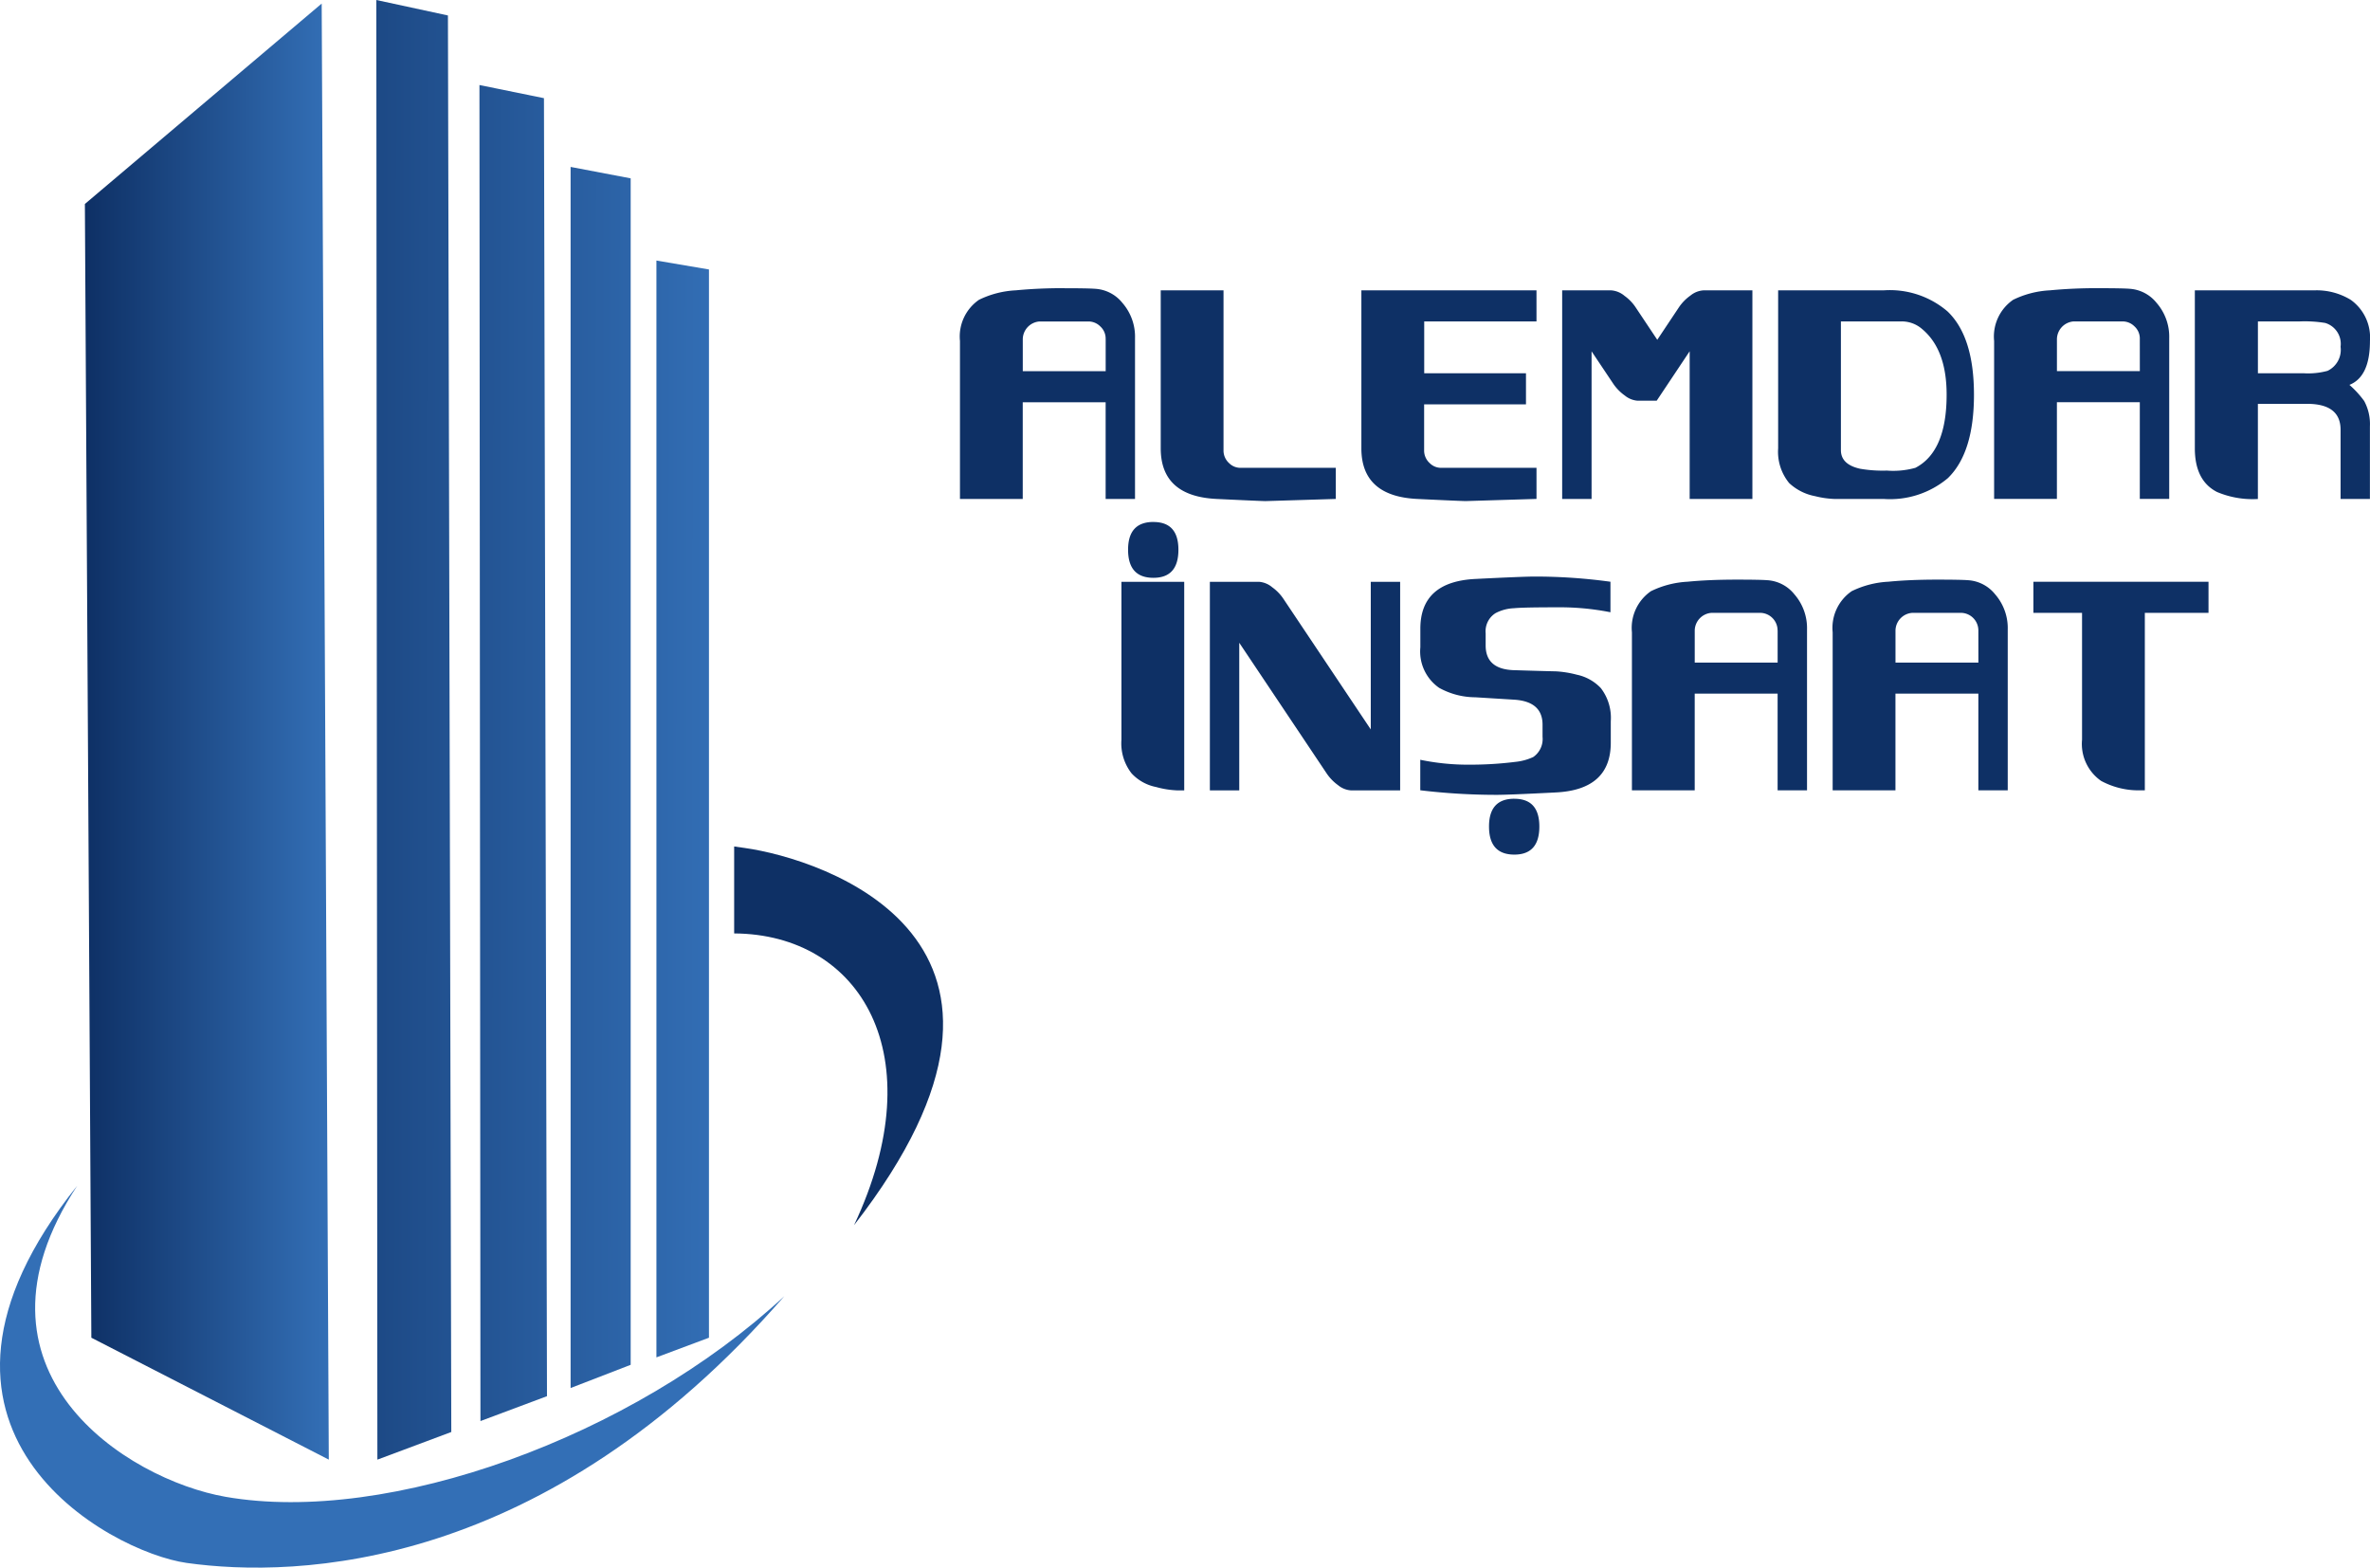 <svg id="alemdar_logo_3" data-name="alemdar logo 3" xmlns="http://www.w3.org/2000/svg" xmlns:xlink="http://www.w3.org/1999/xlink" width="197.258" height="130.475" viewBox="0 0 197.258 130.475">
  <defs>
    <linearGradient id="linear-gradient" y1="0.5" x2="1" y2="0.5" gradientUnits="objectBoundingBox">
      <stop offset="0" stop-color="#0e3065"/>
      <stop offset="1" stop-color="#336fb6"/>
    </linearGradient>
    <linearGradient id="linear-gradient-2" x1="-8.281" y1="0.235" x2="1.206" y2="0.526" xlink:href="#linear-gradient"/>
    <linearGradient id="linear-gradient-3" x1="-5.985" y1="0.301" x2="2.315" y2="0.562" xlink:href="#linear-gradient"/>
    <linearGradient id="linear-gradient-4" x1="-4.195" y1="0.354" x2="3.187" y2="0.592" xlink:href="#linear-gradient"/>
    <linearGradient id="linear-gradient-5" x1="-2.654" y1="0.402" x2="3.992" y2="0.621" xlink:href="#linear-gradient"/>
  </defs>
  <g id="Group_5" data-name="Group 5">
    <g id="Group_3" data-name="Group 3" transform="translate(0 0)">
      <path id="Path_1" data-name="Path 1" d="M27.53,24.81,47.239,8.13l.592,121.189L28.068,119.172Z" transform="translate(-20.465 -7.833)" fill-rule="evenodd" fill="url(#linear-gradient)"/>
      <g id="Group_1" data-name="Group 1" transform="translate(31.322)">
        <path id="Path_2" data-name="Path 2" d="M197.18,84.41l4.374.743v88.911L197.18,175.7Z" transform="translate(-173.868 -62.725)" fill-rule="evenodd" fill="url(#linear-gradient-2)"/>
        <path id="Path_3" data-name="Path 3" d="M171.71,56.62l5,.951v98.75l-5,1.932Z" transform="translate(-155.54 -42.727)" fill-rule="evenodd" fill="url(#linear-gradient-3)"/>
        <path id="Path_4" data-name="Path 4" d="M144.65,32.31l5.369,1.094.252,108.034-5.538,2.072Z" transform="translate(-136.067 -25.233)" fill-rule="evenodd" fill="url(#linear-gradient-4)"/>
        <path id="Path_5" data-name="Path 5" d="M114.04,7.07,120,8.357l.28,117.9-6.152,2.3Z" transform="translate(-114.04 -7.07)" fill-rule="evenodd" fill="url(#linear-gradient-5)"/>
      </g>
      <g id="Group_2" data-name="Group 2" transform="translate(0 70.453)">
        <path id="Path_6" data-name="Path 6" d="M230.236,289.864c6.693-14.2.51-24.226-9.976-24.287V258.34l.869.123c6.376.894,27.627,7.565,9.107,31.4" transform="translate(-159.155 -258.34)" fill="#0e3065" fill-rule="evenodd"/>
        <path id="Path_7" data-name="Path 7" d="M8.763,359.02c-10.147,15.444,4.144,24.47,12.354,25.9,13.585,2.361,33.851-4.969,46.494-16.7C47.656,391.13,26.991,391.7,17.87,390.421c-6.376-.894-25.392-11.061-9.107-31.4" transform="translate(-2.332 -330.79)" fill="#336fb6" fill-rule="evenodd"/>
      </g>
    </g>
    <g id="Group_4" data-name="Group 4" transform="translate(79.899 23.987)">
      <path id="Path_8" data-name="Path 8" d="M380.682,119.641V130.2a3.752,3.752,0,0,0,1.584,3.426,6.542,6.542,0,0,0,3.062.788h.58V119.641h5.3v-2.588H376.633v2.588Zm-12.045-2.765c1.326,0,2.187.017,2.588.05a3.134,3.134,0,0,1,2.218,1.166,4.285,4.285,0,0,1,1.054,2.944v13.377h-2.445v-8.047h-6.9v8.047h-5.226v-13.15a3.712,3.712,0,0,1,1.584-3.426,7.835,7.835,0,0,1,3.062-.788C365.72,116.935,367.077,116.876,368.636,116.876Zm3.415,4.239a1.464,1.464,0,0,0-1.371-1.472h-4.155a1.5,1.5,0,0,0-1.371,1.472v2.666h6.9Zm-20.123-4.239q1.989,0,2.588.05a3.134,3.134,0,0,1,2.218,1.166,4.287,4.287,0,0,1,1.057,2.944v13.377h-2.448v-8.047h-6.9v8.047h-5.226v-13.15a3.712,3.712,0,0,1,1.584-3.426,7.849,7.849,0,0,1,3.062-.788Q349.585,116.878,351.928,116.876Zm3.412,4.239a1.464,1.464,0,0,0-1.371-1.472h-4.153a1.5,1.5,0,0,0-1.371,1.472v2.666h6.9v-2.666Zm-13.91-1.525v-2.538a45.948,45.948,0,0,0-6.3-.432q-.984,0-4.946.2-4.576.227-4.576,4.139v1.548a3.68,3.68,0,0,0,1.565,3.376,6.268,6.268,0,0,0,3.009.785l3.238.2q2.359.151,2.358,2.08v1.015a1.818,1.818,0,0,1-.774,1.677,4.606,4.606,0,0,1-1.514.407,29.958,29.958,0,0,1-3.7.23,19.545,19.545,0,0,1-4.189-.407v2.538a53.338,53.338,0,0,0,6.37.381q1,0,4.91-.2,4.576-.227,4.576-4.139v-1.778a4.065,4.065,0,0,0-.827-2.767,3.828,3.828,0,0,0-2-1.116,8.723,8.723,0,0,0-1.744-.28q-1.178-.025-3.555-.1-2.288-.1-2.288-2.055V121.34a1.778,1.778,0,0,1,.827-1.677,3.6,3.6,0,0,1,1.531-.407q.74-.076,3.538-.076A21.7,21.7,0,0,1,341.43,119.591Zm-30.893,14.827h-2.448V117.056h4.082a1.924,1.924,0,0,1,1.108.457,3.718,3.718,0,0,1,.934.965l7.268,10.865V117.056h2.445v17.362h-4.082a1.878,1.878,0,0,1-1.082-.432,3.907,3.907,0,0,1-.959-.99l-7.268-10.865v12.287Zm-4.582,0h-.58a7.586,7.586,0,0,1-1.761-.28A3.771,3.771,0,0,1,301.573,133a4.051,4.051,0,0,1-.844-2.793v-13.15h5.226ZM402.2,97.493a1.813,1.813,0,0,0-1.281-1.98,10.512,10.512,0,0,0-2.159-.126h-3.44V99.7h3.81a6.2,6.2,0,0,0,1.982-.2A1.934,1.934,0,0,0,402.2,97.493Zm2.445,12.668H402.2V104.4q0-2.158-2.8-2.156h-4.082v7.921a7.6,7.6,0,0,1-3.4-.583q-1.846-.942-1.848-3.631V92.8H400a5.447,5.447,0,0,1,3.045.788,3.85,3.85,0,0,1,1.6,3.426q0,2.969-1.708,3.653a8.113,8.113,0,0,1,1.231,1.346,4.046,4.046,0,0,1,.474,2.106v6.045ZM382.075,92.62c1.326,0,2.187.017,2.588.05a3.134,3.134,0,0,1,2.218,1.166,4.287,4.287,0,0,1,1.057,2.944v13.377H385.49v-8.047h-6.9v8.047h-5.226V97.011a3.712,3.712,0,0,1,1.584-3.426,7.849,7.849,0,0,1,3.062-.788A40.5,40.5,0,0,1,382.075,92.62Zm3.415,4.239a1.363,1.363,0,0,0-.449-1.065,1.386,1.386,0,0,0-.925-.407h-4.153a1.5,1.5,0,0,0-1.371,1.472v2.664h6.9ZM364.436,107.8a6.846,6.846,0,0,0,2.375-.23q2.6-1.346,2.6-6.093,0-3.756-2.041-5.459a2.585,2.585,0,0,0-1.708-.634h-5.05V106.1c0,.794.533,1.312,1.6,1.548A11.026,11.026,0,0,0,364.436,107.8Zm7.251-6.32q0,4.849-2.181,6.956a7.484,7.484,0,0,1-5.35,1.724h-4.119a7.67,7.67,0,0,1-1.567-.23,4.345,4.345,0,0,1-2.165-1.091,4.115,4.115,0,0,1-.917-2.894V92.8h8.765a7.379,7.379,0,0,1,5.333,1.752Q371.686,96.656,371.687,101.48ZM339.86,97.874v12.287h-2.448V92.8h4.082a1.924,1.924,0,0,1,1.108.457,3.7,3.7,0,0,1,.931.965l1.795,2.692,1.794-2.692a3.806,3.806,0,0,1,.967-.99,1.9,1.9,0,0,1,1.074-.432h4.082v17.362h-5.221V97.869l-2.745,4.116H343.7a1.9,1.9,0,0,1-1.074-.432,3.851,3.851,0,0,1-.967-.99Zm-10.444,12.463,5.86-.179V107.57H327.3a1.315,1.315,0,0,1-.9-.381,1.411,1.411,0,0,1-.477-1.091v-3.808H334.4V99.7H325.93V95.385h9.345V92.8H320.7v13.147q0,3.987,4.646,4.214Q329.064,110.339,329.416,110.338ZM304,92.8v13.147q0,3.987,4.646,4.214,3.714.177,4.066.179l5.86-.179V107.57H310.6a1.316,1.316,0,0,1-.9-.381,1.409,1.409,0,0,1-.474-1.091V92.8Zm-8-.177c1.326,0,2.187.017,2.588.05a3.134,3.134,0,0,1,2.218,1.166,4.285,4.285,0,0,1,1.054,2.944v13.377h-2.445v-8.047h-6.9v8.047H287.29V97.011a3.712,3.712,0,0,1,1.584-3.426,7.849,7.849,0,0,1,3.062-.788A40.423,40.423,0,0,1,296,92.62Zm7.394,19.456q2.078,0,2.078,2.31,0,2.334-2.078,2.336-2.111,0-2.111-2.336Q301.281,112.078,303.393,112.076Zm30.041,23.037q2.078,0,2.078,2.31,0,2.334-2.078,2.336-2.111,0-2.111-2.336Q331.322,135.11,333.434,135.113Zm-34.02-38.253a1.363,1.363,0,0,0-.449-1.065,1.38,1.38,0,0,0-.922-.407h-4.155a1.5,1.5,0,0,0-1.371,1.472v2.664h6.9V96.859Z" transform="translate(-287.29 -92.62)" fill="#0e3065"/>
    </g>
  </g>
</svg>
